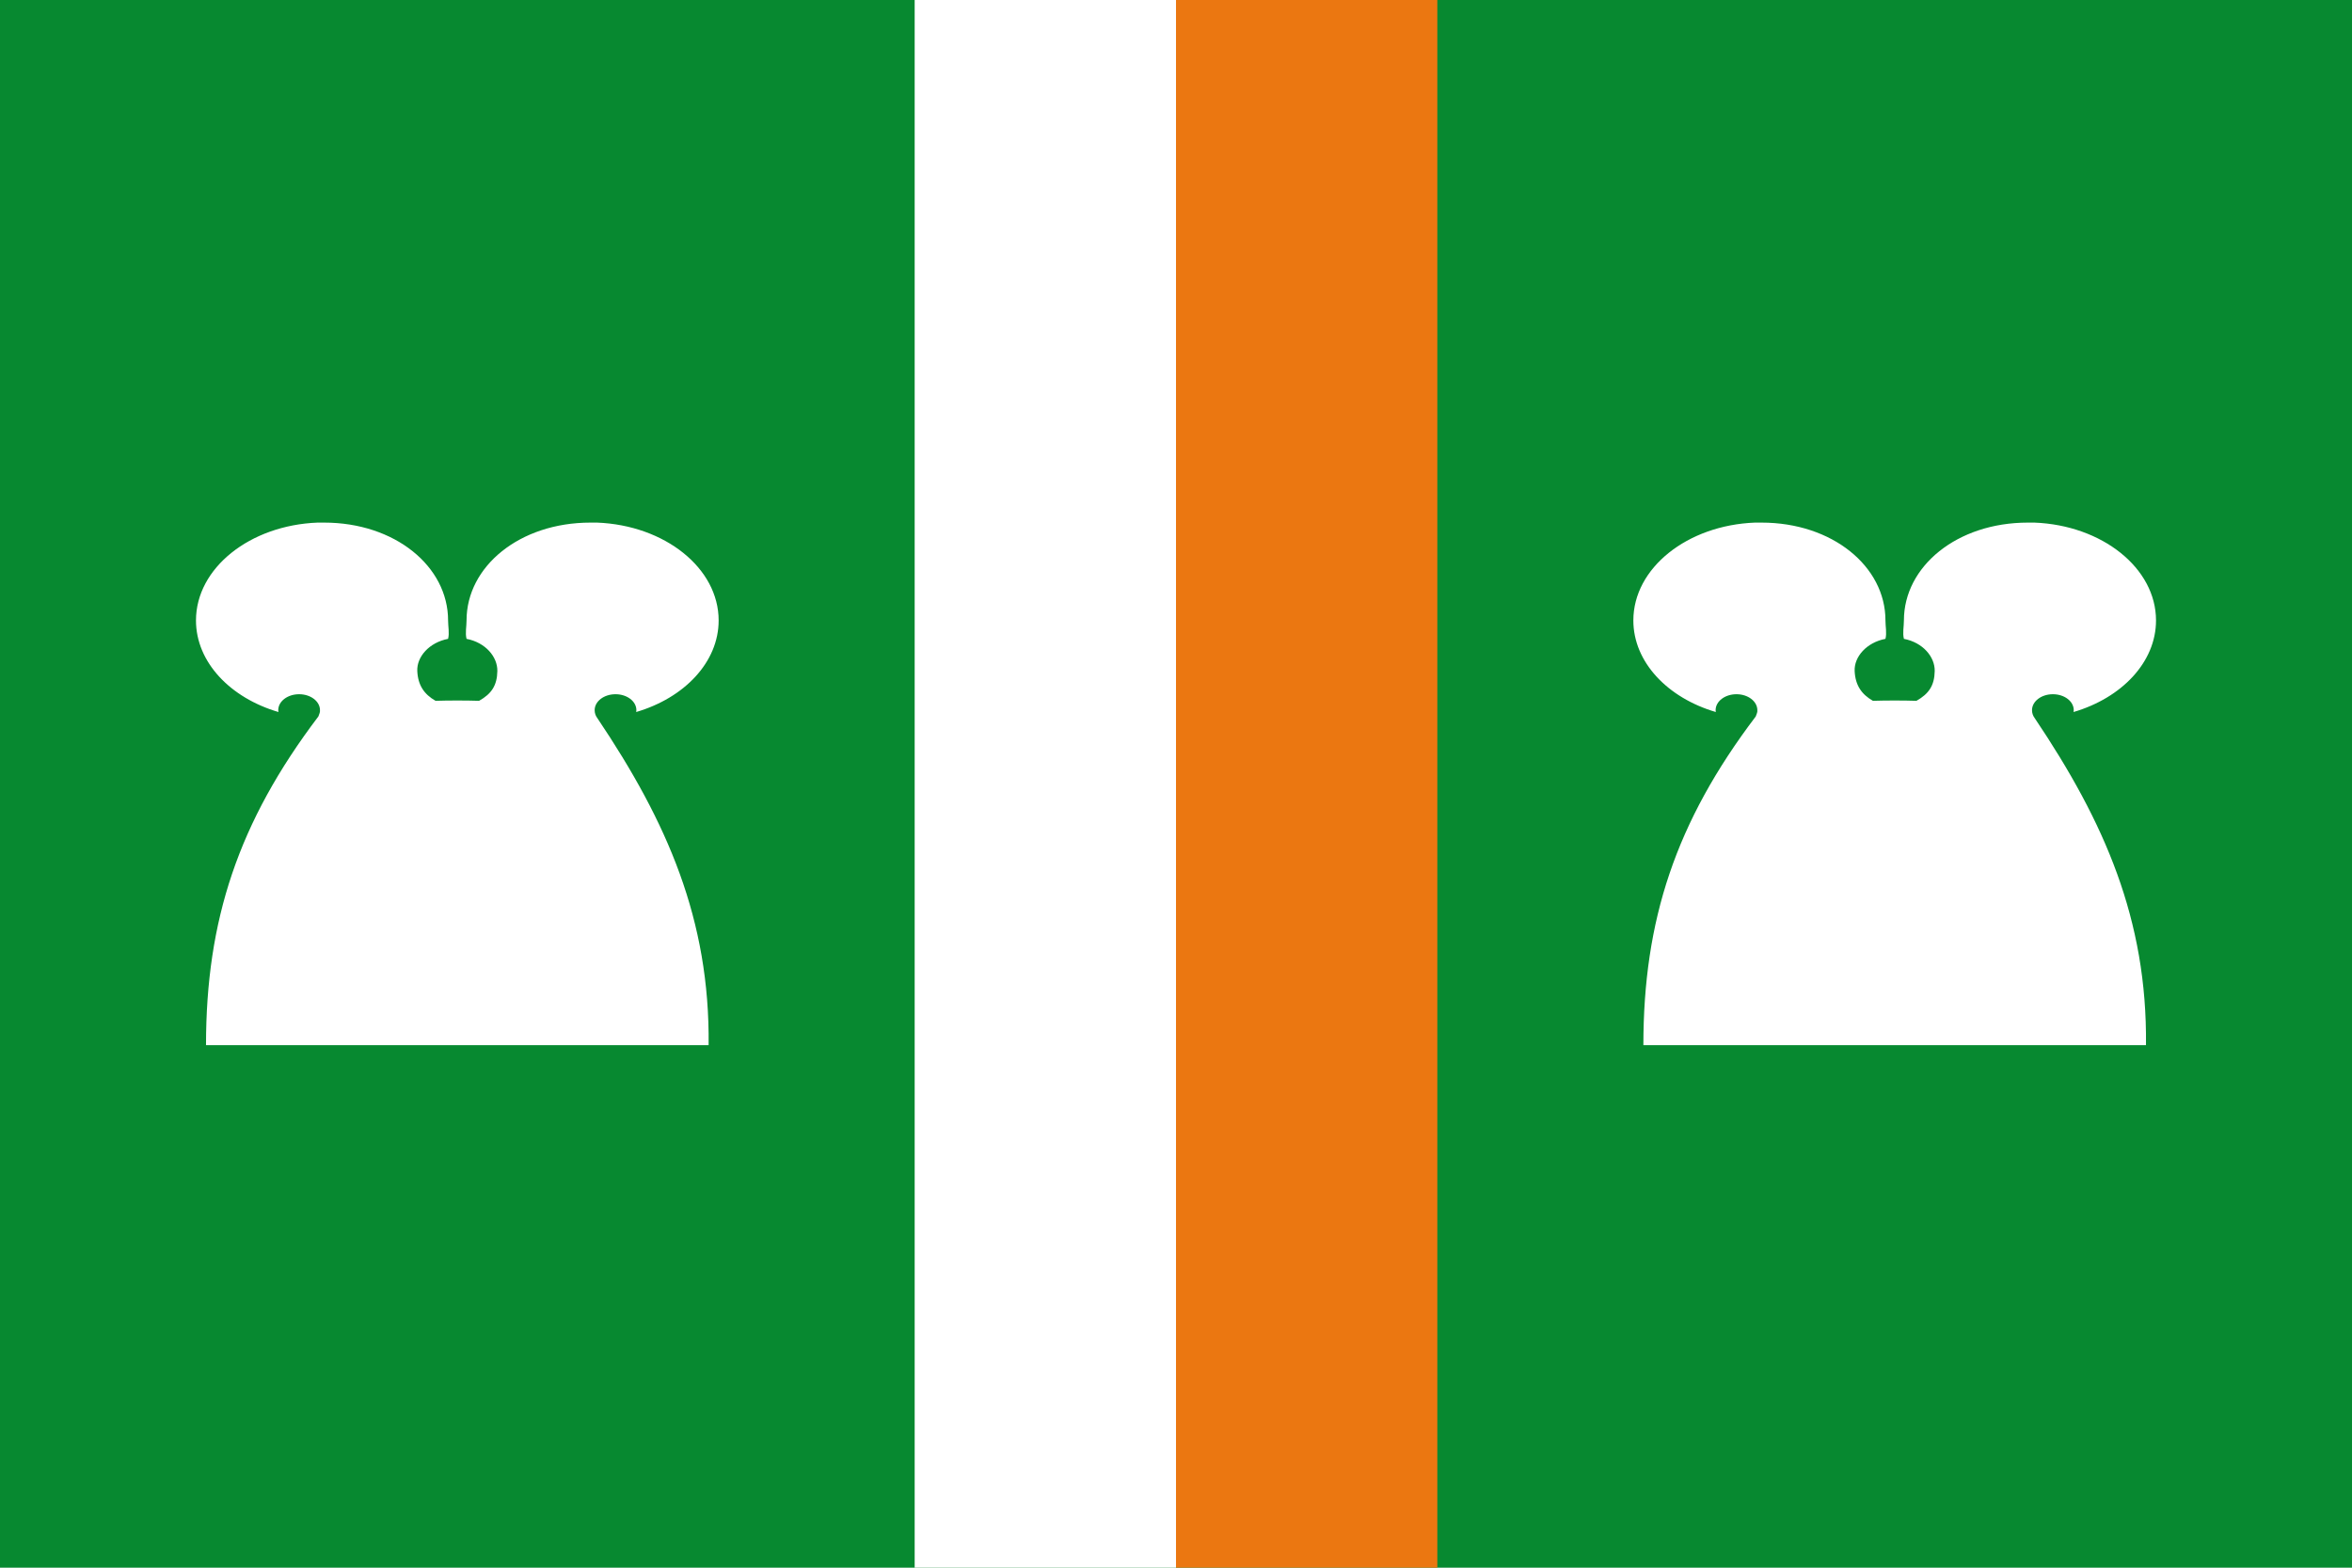 <?xml version="1.0" encoding="UTF-8" standalone="no"?>
<!-- Created with Inkscape (http://www.inkscape.org/) -->

<svg
   xmlns:svg="http://www.w3.org/2000/svg"
   xmlns="http://www.w3.org/2000/svg"
   version="1.0"
   width="750"
   height="500"
   id="svg2">
  <defs
     id="defs4" />
  <g
     id="layer1">
    <rect
       width="750"
       height="500"
       x="0"
       y="-4.4741988e-14"
       id="rect2328"
       style="fill:#078930;fill-opacity:1;fill-rule:nonzero;stroke:none;stroke-width:1;marker:none;visibility:visible;display:inline;overflow:visible;enable-background:accumulate" />
    <g
       transform="translate(20.302,0)"
       id="g2911">
      <rect
         width="83.333"
         height="500"
         x="271.365"
         y="-6.9139139e-14"
         id="rect2907"
         style="fill:#ffffff;fill-opacity:1;fill-rule:nonzero;stroke:none;stroke-width:1;marker:none;visibility:visible;display:inline;overflow:visible;enable-background:accumulate" />
      <rect
         width="83.333"
         height="500"
         x="354.698"
         y="-6.9139139e-14"
         id="rect2909"
         style="fill:#eb7711;fill-opacity:1;fill-rule:nonzero;stroke:none;stroke-width:1;marker:none;visibility:visible;display:inline;overflow:visible;enable-background:accumulate" />
    </g>
    <path
       d="m 559.61,166.679 c -21.586,0.837 -38.772,14.497 -38.772,31.208 0,13.312 10.948,24.702 26.296,29.203 -0.03,-0.195 -0.064,-0.386 -0.064,-0.587 0,-2.819 2.967,-5.087 6.654,-5.087 3.687,-1e-5 6.654,2.269 6.654,5.087 0.093,0.705 -0.31,1.343 -0.512,2.006 -25.554,33.705 -35.829,65.023 -35.829,104.826 l 160.269,0 c 0.412,-39.982 -13.181,-71.121 -35.445,-104.239 -0.592,-0.762 -0.896,-1.642 -0.896,-2.593 0,-2.819 2.967,-5.087 6.654,-5.087 3.687,0 6.654,2.269 6.654,5.087 0,0.201 -0.034,0.392 -0.064,0.587 15.348,-4.501 26.296,-15.891 26.296,-29.203 0,-16.711 -17.185,-30.371 -38.772,-31.208 -0.696,-0.027 -1.406,0 -2.111,0 -22.562,-1e-5 -39.508,13.958 -39.508,31.208 0,2.004 -0.472,3.971 0,5.87 6.04,1.153 9.902,5.727 9.821,10.272 -0.081,4.545 -1.813,7.235 -5.822,9.49 -2.244,-0.069 -4.515,-0.098 -6.91,-0.098 -2.391,0 -4.719,0.027 -6.974,0.098 -3.636,-2.082 -5.608,-4.964 -5.822,-9.49 -0.214,-4.525 3.781,-9.119 9.821,-10.272 0.472,-1.899 0,-3.866 0,-5.87 0,-17.25 -16.945,-31.208 -39.507,-31.208 -0.705,0 -1.415,-0.027 -2.111,0 z"
       id="path2488"
       style="fill:#ffffff;fill-rule:evenodd;stroke:none" />
    <path
       d="m 101.266,166.679 c -21.586,0.837 -38.772,14.497 -38.772,31.208 0,13.312 10.948,24.702 26.296,29.203 -0.03,-0.195 -0.064,-0.386 -0.064,-0.587 0,-2.819 2.967,-5.087 6.654,-5.087 3.687,-1e-5 6.654,2.269 6.654,5.087 0.093,0.705 -0.31,1.343 -0.512,2.006 -25.554,33.705 -35.829,65.023 -35.829,104.826 l 160.269,0 c 0.412,-39.982 -13.181,-71.121 -35.445,-104.239 -0.592,-0.762 -0.896,-1.642 -0.896,-2.593 0,-2.819 2.967,-5.087 6.654,-5.087 3.687,0 6.654,2.269 6.654,5.087 0,0.201 -0.034,0.392 -0.064,0.587 15.348,-4.501 26.296,-15.891 26.296,-29.203 0,-16.711 -17.185,-30.371 -38.772,-31.208 -0.696,-0.027 -1.406,0 -2.111,0 -22.562,-1e-5 -39.508,13.958 -39.508,31.208 0,2.004 -0.472,3.971 0,5.87 6.04,1.153 9.902,5.727 9.821,10.272 -0.081,4.545 -1.813,7.235 -5.822,9.49 -2.244,-0.069 -4.515,-0.098 -6.91,-0.098 -2.391,0 -4.719,0.027 -6.974,0.098 -3.636,-2.082 -5.608,-4.964 -5.822,-9.49 -0.214,-4.525 3.781,-9.119 9.821,-10.272 0.472,-1.899 0,-3.866 0,-5.87 0,-17.25 -16.945,-31.208 -39.507,-31.208 -0.705,0 -1.415,-0.027 -2.111,0 z"
       id="path3863"
       style="fill:#ffffff;fill-rule:evenodd;stroke:none" />
  </g>
</svg>
